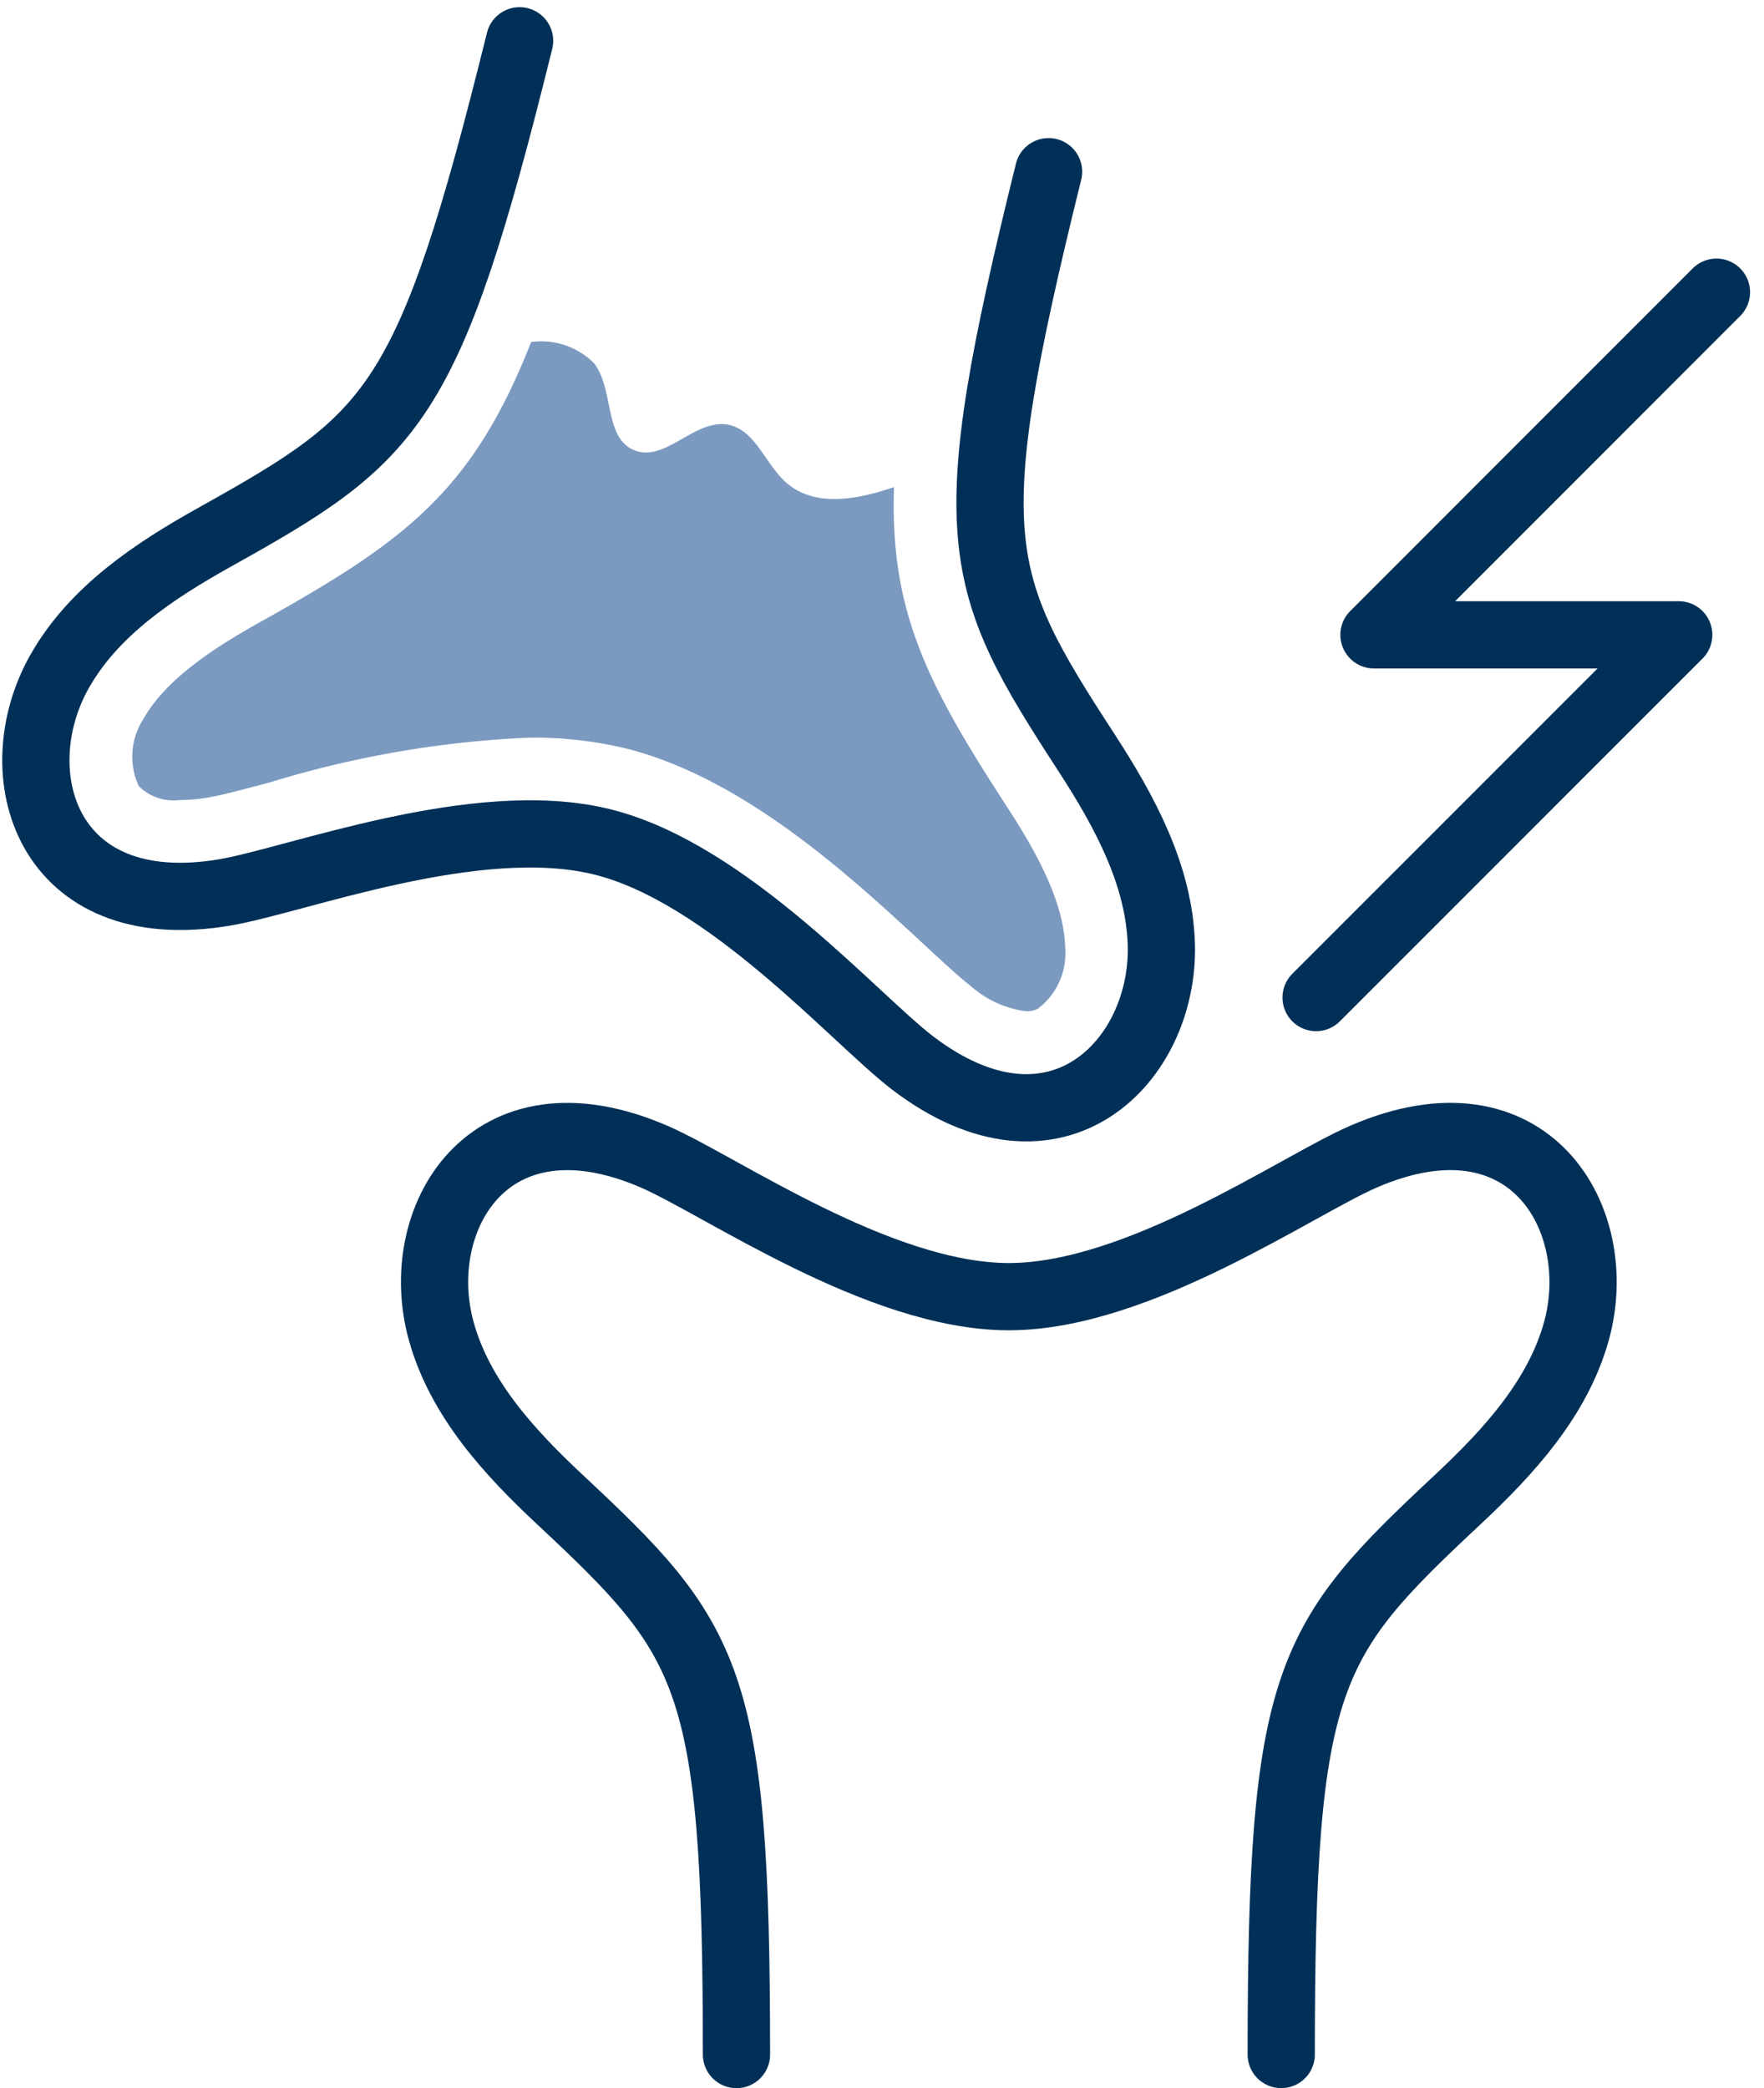 <?xml version="1.0" encoding="UTF-8"?>
<svg xmlns="http://www.w3.org/2000/svg" width="78.718" height="93.145" viewBox="0 0 78.718 93.145">
  <g id="Raggruppa_2335" data-name="Raggruppa 2335" transform="translate(-589.197 -3096.384)">
    <path id="Tracciato_1338" data-name="Tracciato 1338" d="M46.256,6.907c-4.062,16.41-3.306,18.223,1.7,25.926,1.688,2.6,3.241,5.447,3.332,8.543.151,5.191-4.678,10.181-11.1,5.287C37.615,44.7,31.955,38.19,26.332,36.8S12.666,38.525,9.473,39.06c-7.964,1.334-9.908-5.332-7.353-9.854,1.524-2.7,4.228-4.493,6.931-6,8.024-4.477,9.538-5.729,13.6-22.138" transform="translate(589.733 3097.136)" fill="none" stroke="#003057" stroke-linecap="round" stroke-linejoin="round" stroke-width="3"></path>
    <path id="Tracciato_1339" data-name="Tracciato 1339" d="M56.478,90.453c0-16.905,1.169-18.483,7.882-24.758,2.262-2.114,4.455-4.51,5.287-7.492,1.394-5-2.1-11.006-9.5-7.8-2.973,1.287-10.031,6.245-15.823,6.245S31.468,51.692,28.5,50.405c-7.409-3.208-10.9,2.8-9.5,7.8.831,2.983,3.024,5.378,5.287,7.492,6.713,6.274,7.882,7.853,7.882,24.758" transform="translate(589.893 3097.576)" fill="none" stroke="#003057" stroke-linecap="round" stroke-linejoin="round" stroke-width="3"></path>
    <path id="Tracciato_1340" data-name="Tracciato 1340" d="M75.545,12.181,60.262,27.465h13.6L57.679,43.645" transform="translate(590.248 3097.237)" fill="none" stroke="#003057" stroke-linecap="round" stroke-linejoin="round" stroke-width="3"></path>
    <path id="Tracciato_1341" data-name="Tracciato 1341" d="M11.106,26.834C9.071,27.969,6.852,29.377,5.822,31.2a3.108,3.108,0,0,0-.2,3,2.222,2.222,0,0,0,1.844.614,7.579,7.579,0,0,0,1.26-.114c.593-.1,1.656-.383,2.781-.685a46.037,46.037,0,0,1,11.581-1.984,17.681,17.681,0,0,1,4.239.475c5.294,1.31,10.107,5.766,13.292,8.715.854.79,1.66,1.538,2.139,1.9a4.577,4.577,0,0,0,2.464,1.116,1.108,1.108,0,0,0,.515-.112,3.108,3.108,0,0,0,1.222-2.749c-.062-2.093-1.368-4.372-2.639-6.326-3.533-5.432-5.186-8.678-5-14.195-1.656.565-3.541.915-4.809-.2-.949-.837-1.395-2.4-2.644-2.591-1.455-.229-2.759,1.693-4.128,1.149s-.9-2.7-1.8-3.878a3.319,3.319,0,0,0-2.812-.951c-2.614,6.638-5.58,8.857-12.02,12.45" transform="translate(589.772 3097.257)" fill="#7c9ac0"></path>
  </g>
</svg>
